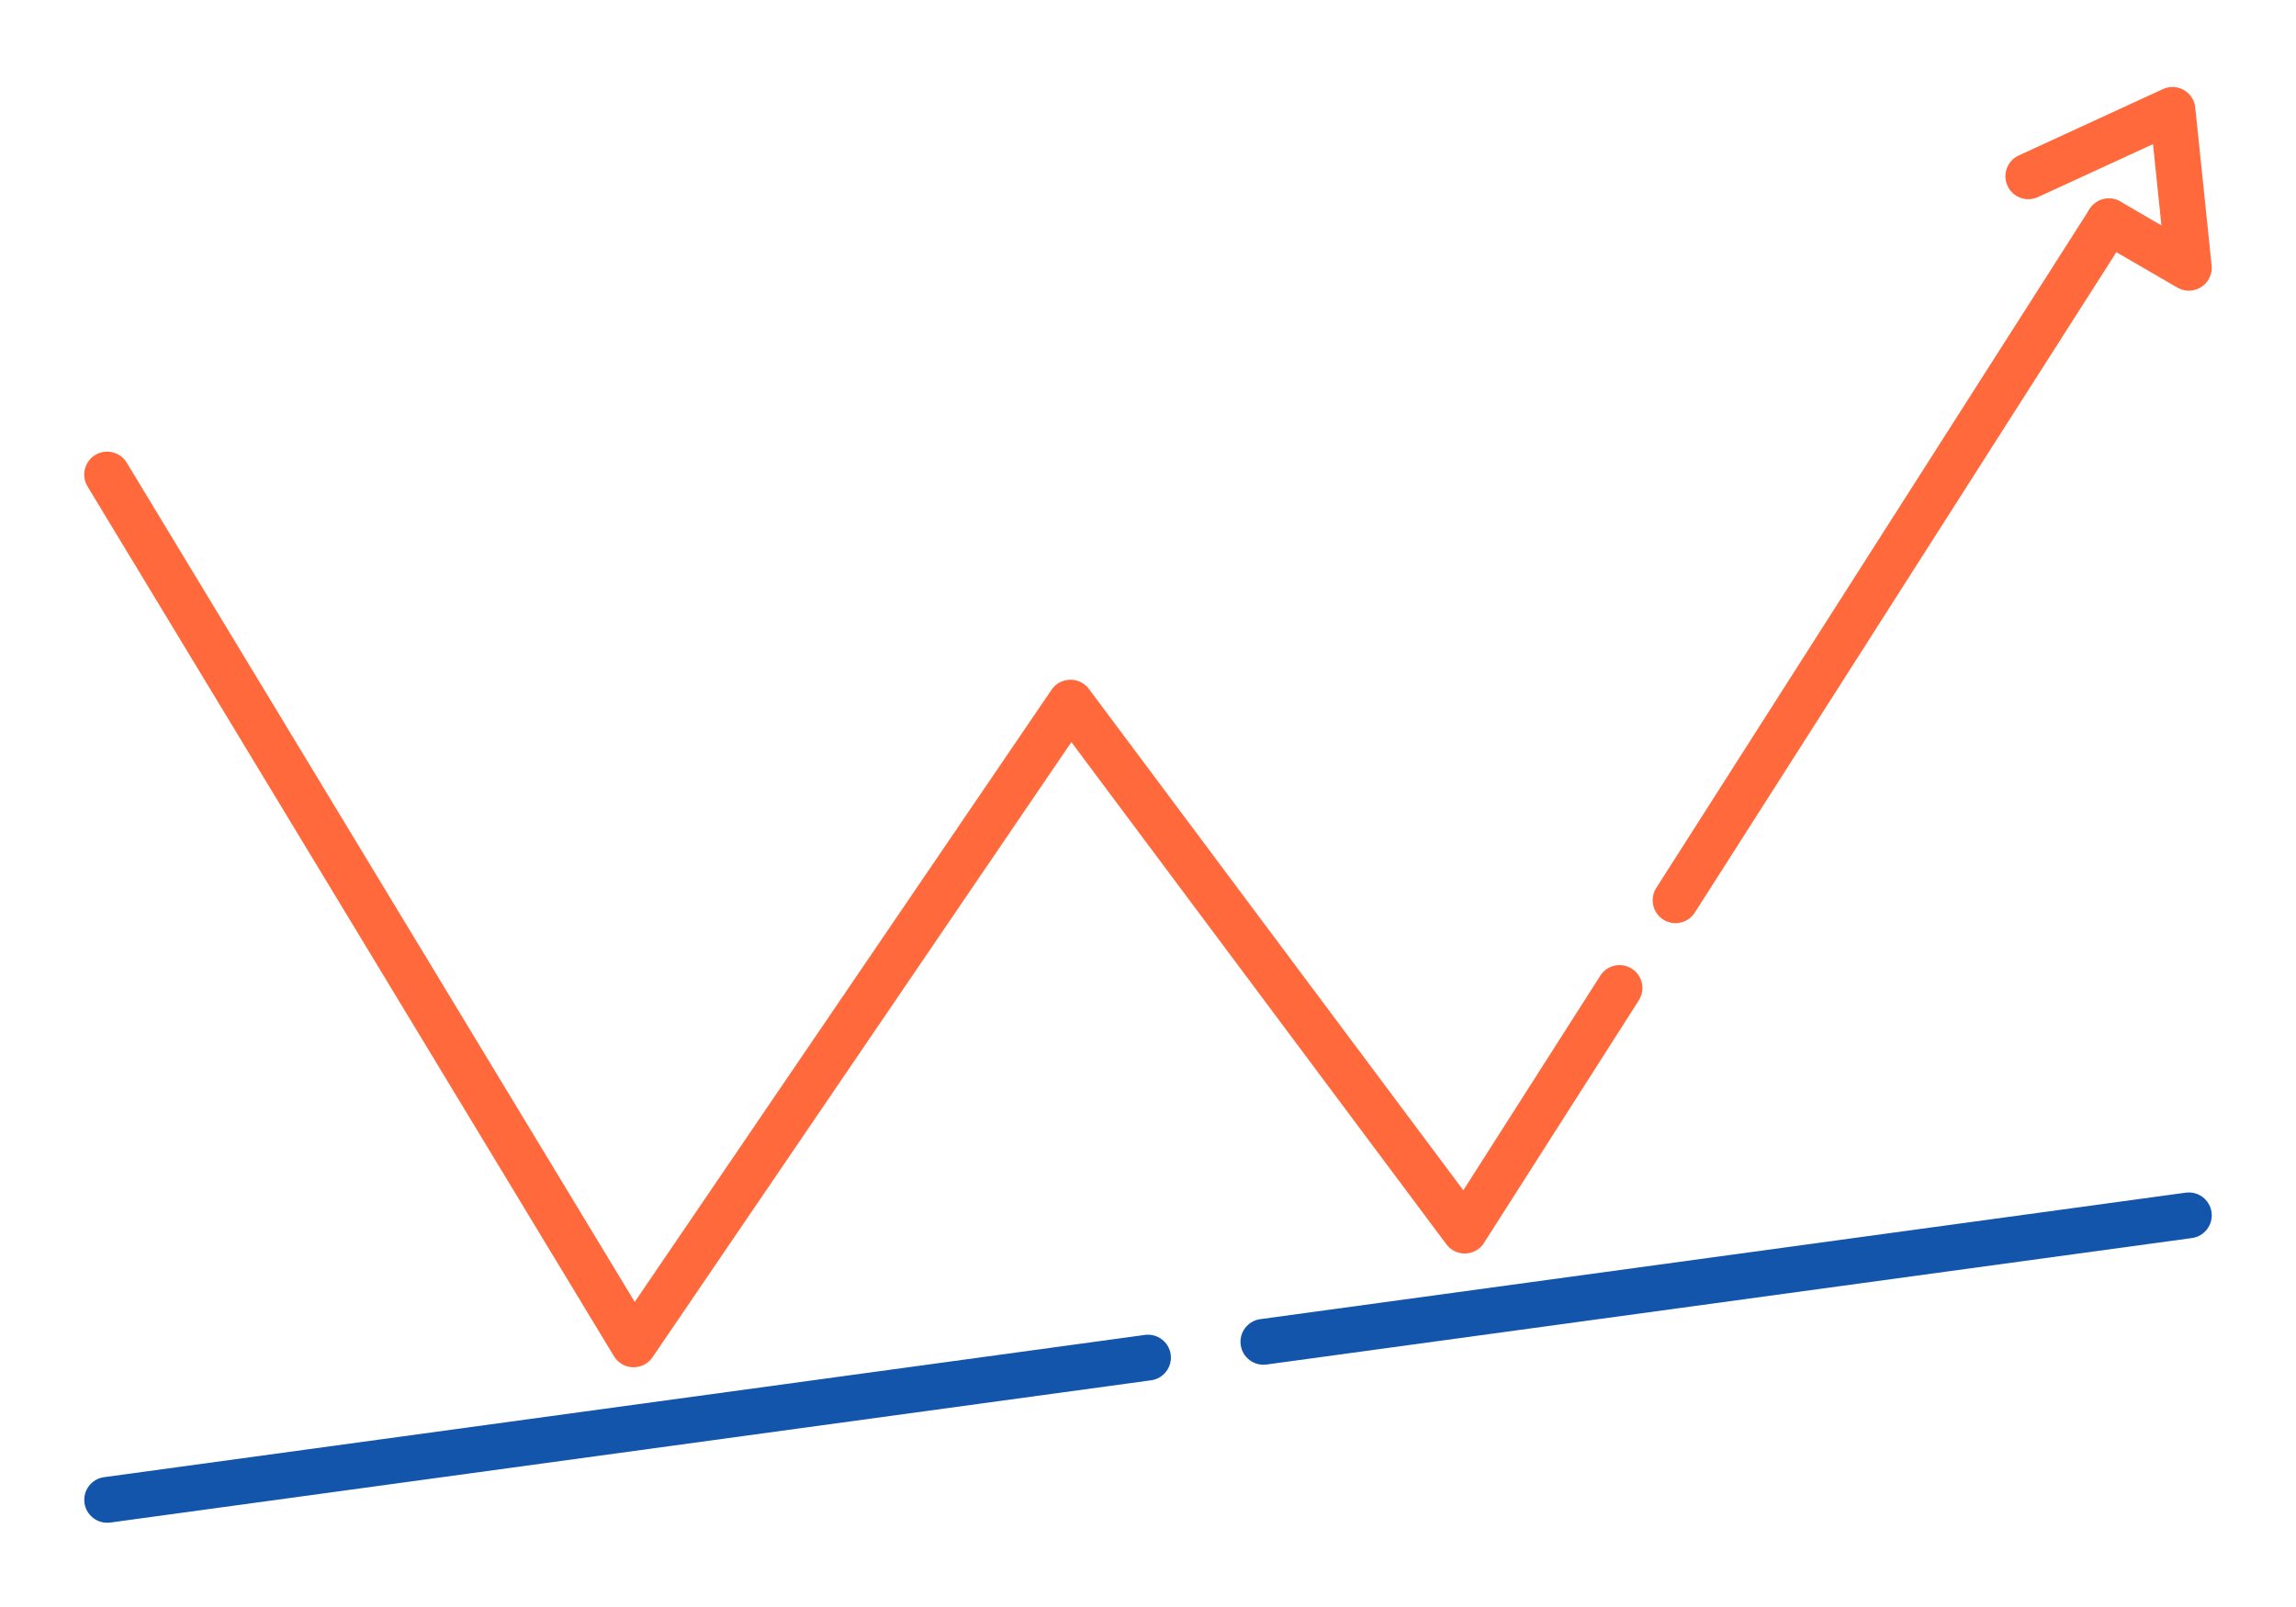 <?xml version="1.0" encoding="UTF-8"?>
<!DOCTYPE svg PUBLIC "-//W3C//DTD SVG 1.1//EN" "http://www.w3.org/Graphics/SVG/1.1/DTD/svg11.dtd">
<!-- Creator: CorelDRAW 2018 (64-Bit) -->
<svg xmlns="http://www.w3.org/2000/svg" xml:space="preserve" width="300px" height="210px" version="1.1" style="shape-rendering:geometricPrecision; text-rendering:geometricPrecision; image-rendering:optimizeQuality; fill-rule:evenodd; clip-rule:evenodd"
viewBox="0 0 6635.9 4645.2"
 xmlns:xlink="http://www.w3.org/1999/xlink">
 <defs>
  <style type="text/css">
   <![CDATA[
    .fil0 {fill:none}
    .fil2 {fill:#1255ab;fill-rule:nonzero}
    .fil1 {fill:#ff693b;fill-rule:nonzero}
   ]]>
  </style>
 </defs>
 <g id="Layer_x0020_1">
  <g id="_1753648617824">
   <rect class="fil0" width="6635.9" height="4645.2"/>
   <path class="fil1" d="M252.9 1406c-18.9,-31.3 -8.8,-72.1 22.6,-91 31.3,-18.8 72.1,-8.8 90.9,22.6l1468.1 2425.8 1204.8 -1769.7c20.6,-30.2 61.8,-38 92,-17.4 6.3,4.3 11.5,9.4 15.8,15.1l1082.2 1449.3 395.9 -620.4c19.6,-30.7 60.4,-39.8 91.2,-20.2 30.8,19.6 39.8,60.5 20.2,91.3l-444.5 696.5c-4.5,8.5 -10.8,16.1 -19,22.3 -29.4,21.9 -70.9,15.8 -92.8,-13.5l-1083.8 -1451.6 -1208.8 1775.5c-5.4,8.8 -12.9,16.5 -22.3,22.1 -31.3,18.9 -72.1,8.8 -91,-22.5l-1521.5 -2514.2zm4645.5 1231.9c-19.6,30.8 -60.5,39.8 -91.3,20.2 -30.7,-19.6 -39.8,-60.5 -20.2,-91.3l1252.5 -1962.4c19.7,-30.8 60.5,-39.8 91.3,-20.2 30.8,19.6 39.8,60.4 20.2,91.2l-1252.5 1962.5z"/>
   <path class="fil2" d="M3660.3 3944.3c-36.2,4.9 -69.5,-20.6 -74.4,-56.8 -4.9,-36.2 20.5,-69.5 56.8,-74.4l2674.8 -365.6c36.2,-4.9 69.5,20.6 74.4,56.8 4.8,36.2 -20.6,69.5 -56.8,74.4l-2674.8 365.6z"/>
   <path class="fil2" d="M318.5 4401.1c-36.2,4.8 -69.5,-20.6 -74.4,-56.8 -4.9,-36.2 20.5,-69.5 56.8,-74.4l3008.3 -411.2c36.2,-4.8 69.5,20.6 74.4,56.8 4.8,36.2 -20.6,69.5 -56.8,74.4l-3008.3 411.2z"/>
   <path class="fil1" d="M5890 569.7c-33.2,15.3 -72.5,0.8 -87.8,-32.4 -15.4,-33.3 -0.8,-72.6 32.4,-87.9l416.6 -191.8c33.3,-15.3 72.6,-0.8 87.9,32.4 3.6,7.8 5.5,15.8 6,23.9l47 453.4c3.7,36.3 -22.7,68.8 -59.1,72.6 -14.4,1.4 -28.2,-1.8 -39.9,-8.6l-231.1 -134.1c-31.6,-18.3 -42.4,-58.9 -24.1,-90.5 18.3,-31.6 58.8,-42.4 90.5,-24.1l118.6 68.9 -24.3 -234.9 -332.7 153.1z"/>
  </g>
 </g>
</svg>
